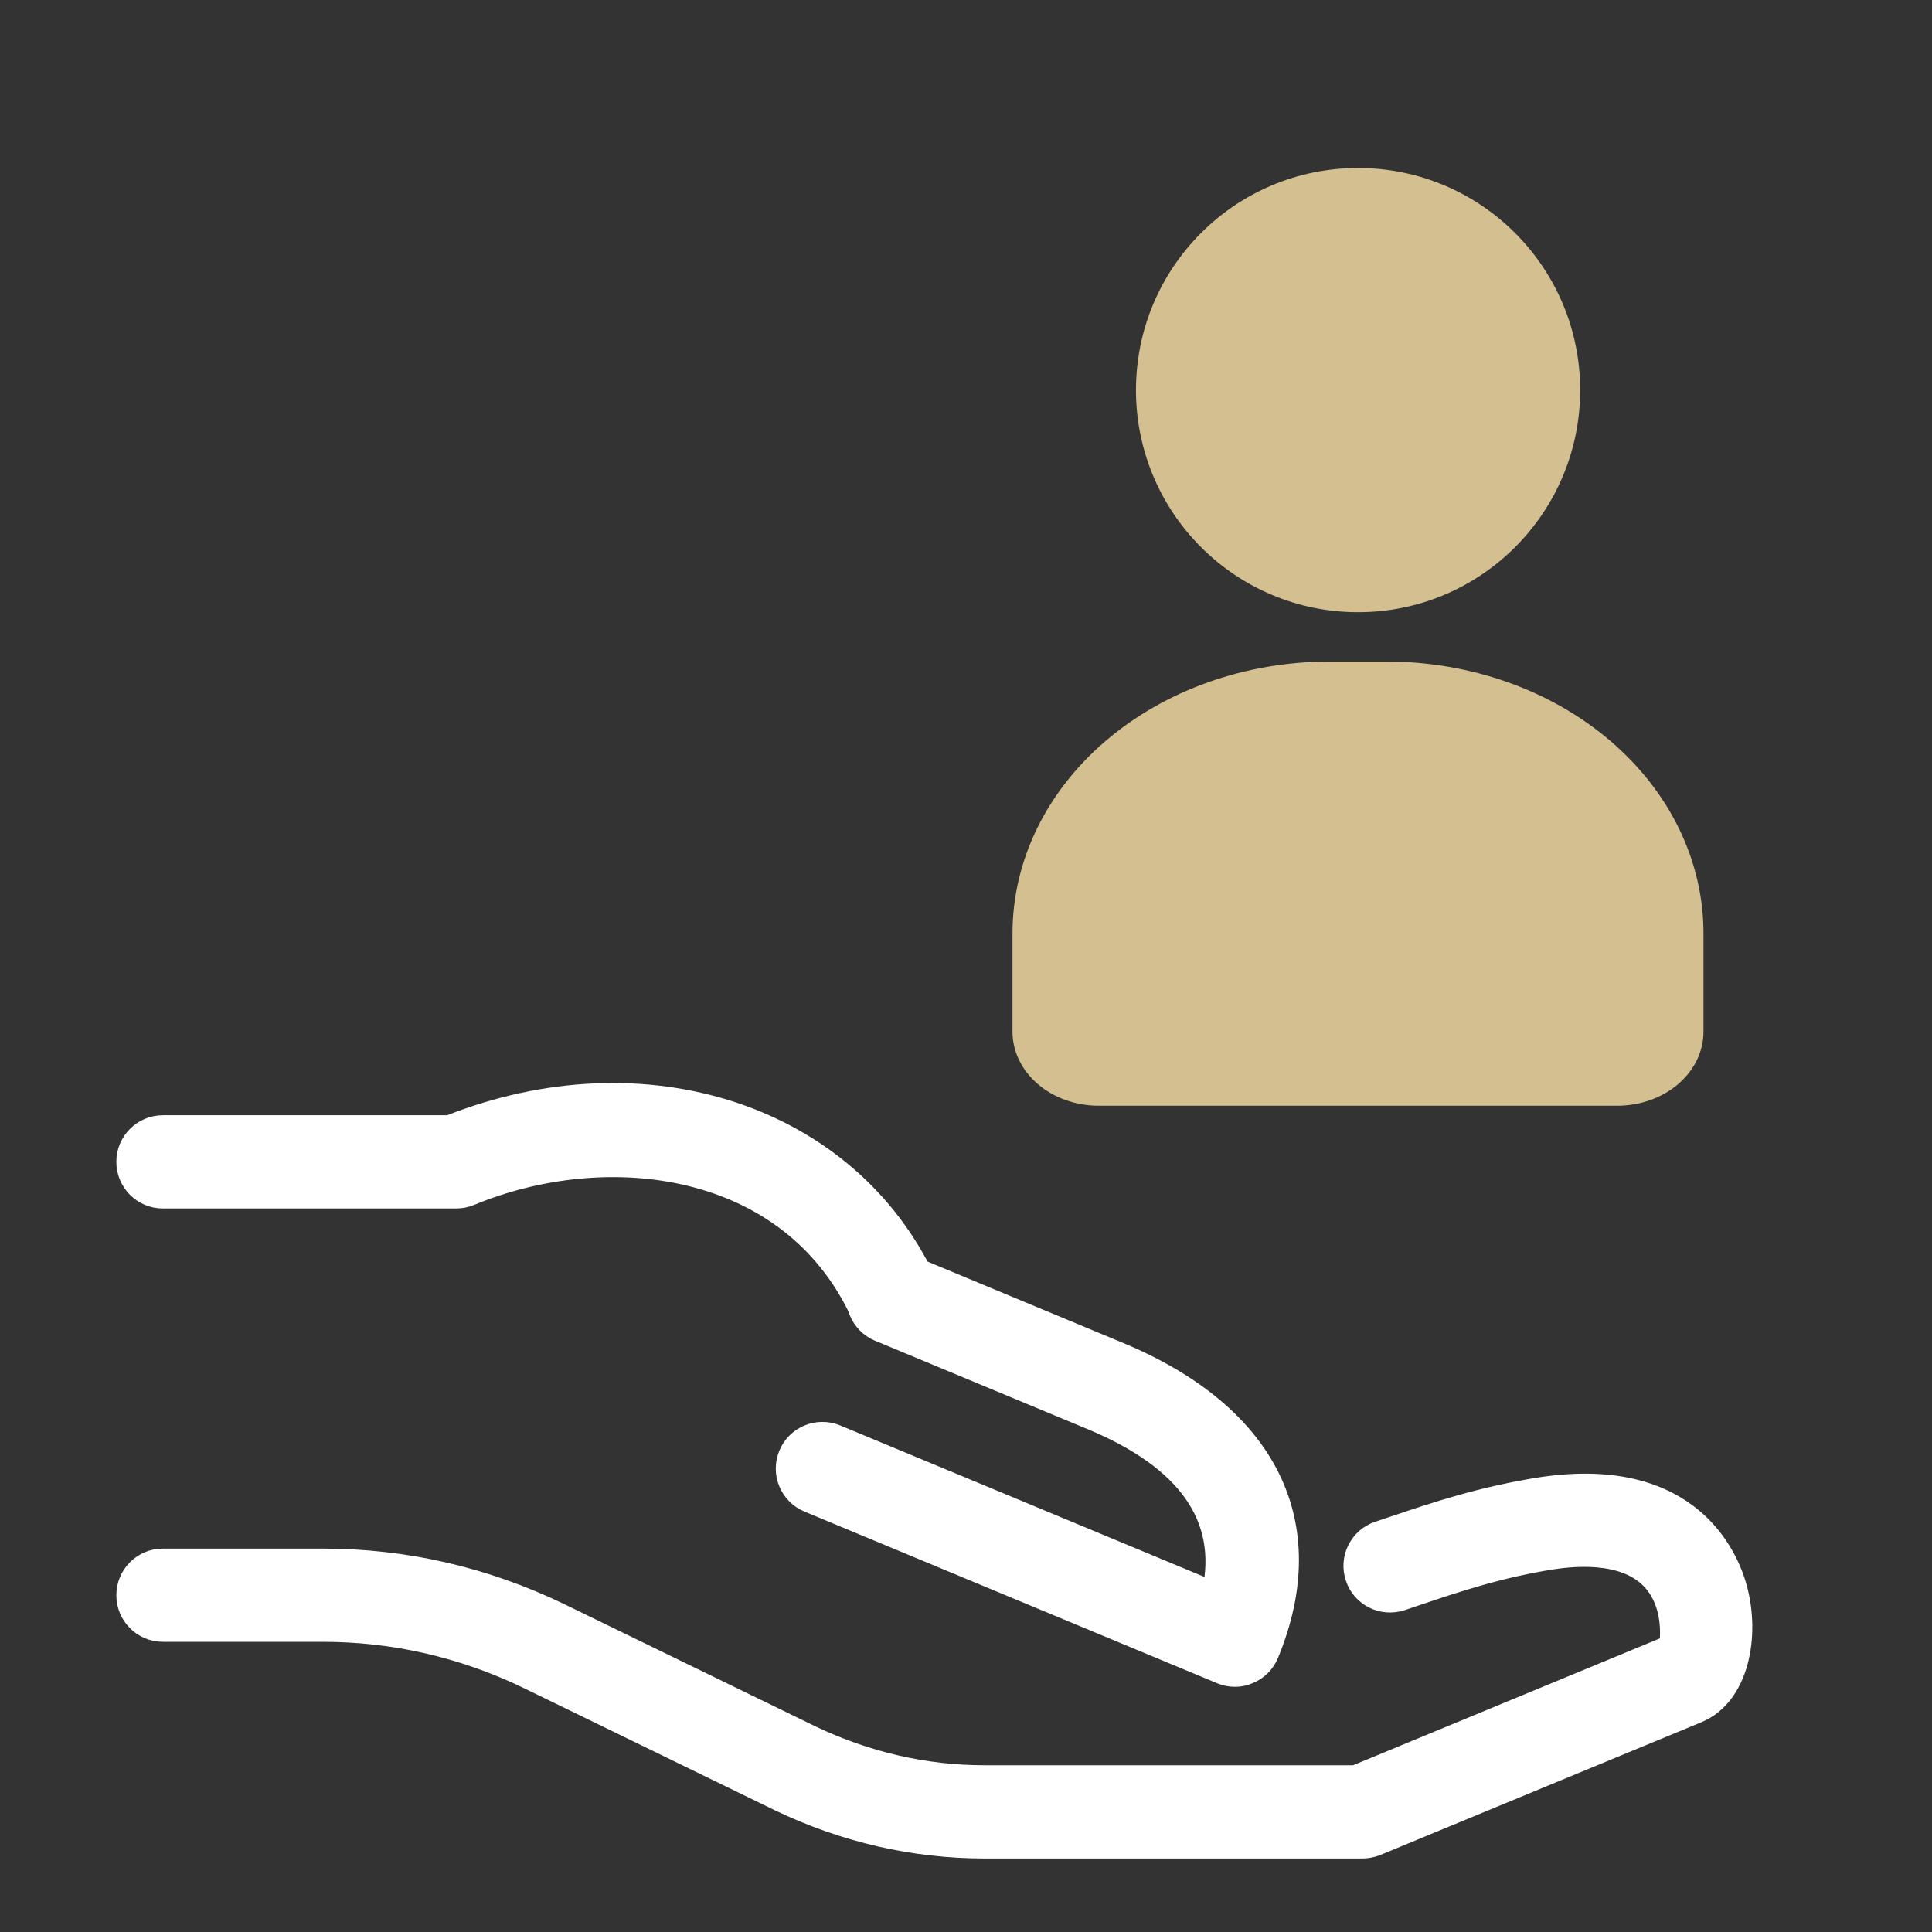 <svg width="46" height="46" viewBox="0 0 46 46" fill="none" xmlns="http://www.w3.org/2000/svg">
<rect x="0" y="0" width="46" height="46" fill="#333333" stroke="none"/>
<path d="M32.437 44H23.442C21.765 44 20.128 43.625 18.575 42.885L12.563 39.959C11.022 39.217 9.38 38.841 7.689 38.841H3.878C3.404 38.841 3.02 38.456 3.02 37.981C3.02 37.506 3.404 37.121 3.878 37.121H7.689C9.639 37.121 11.53 37.554 13.31 38.411L19.32 41.336C20.634 41.96 22.023 42.28 23.442 42.28H32.265L39.76 39.181C39.76 39.109 39.861 38.444 39.531 37.878C39.029 37.011 37.867 36.984 36.986 37.113C35.708 37.31 34.651 37.666 33.719 37.981L33.365 38.1C32.914 38.246 32.43 38.007 32.281 37.554C32.131 37.104 32.375 36.617 32.825 36.468L33.171 36.352C34.17 36.015 35.301 35.634 36.732 35.414C40.271 34.898 41.155 37.113 41.345 37.802C41.66 38.939 41.399 40.361 40.419 40.772L32.763 43.938C32.66 43.977 32.548 44 32.437 44Z" fill="white" stroke="white" stroke-width="0.5"/>
<path d="M21.271 31.751C20.948 31.751 20.638 31.567 20.492 31.254C18.81 27.627 14.441 27.108 11.192 28.458C11.087 28.501 10.976 28.523 10.863 28.523H3.878C3.404 28.523 3.02 28.138 3.02 27.663C3.02 27.189 3.404 26.803 3.878 26.803H10.696C15.342 24.955 20.197 26.542 22.05 30.53C22.249 30.96 22.064 31.472 21.633 31.673C21.515 31.725 21.393 31.751 21.271 31.751Z" fill="white" stroke="white" stroke-width="0.5"/>
<path d="M29.405 39.912C29.293 39.912 29.182 39.89 29.077 39.847L19.25 35.759C18.812 35.577 18.605 35.075 18.787 34.635C18.968 34.196 19.471 33.99 19.909 34.17L28.873 37.898C29.248 36.126 28.281 34.746 25.981 33.792L20.93 31.691C20.492 31.508 20.285 31.005 20.467 30.566C20.649 30.128 21.151 29.919 21.589 30.102L26.638 32.203C30.175 33.672 31.473 36.287 30.198 39.377C30.11 39.589 29.944 39.757 29.732 39.843C29.628 39.89 29.516 39.912 29.405 39.912Z" fill="white" stroke="white" stroke-width="0.5"/>
<path d="M33.019 15.751H31.648C29.649 15.753 27.732 16.435 26.319 17.646C24.905 18.858 24.11 20.501 24.107 22.214V24.564C24.107 25.032 24.324 25.48 24.71 25.811C25.095 26.142 25.619 26.327 26.164 26.327H38.503C39.048 26.327 39.571 26.142 39.957 25.811C40.343 25.48 40.559 25.032 40.559 24.564V22.214C40.557 20.501 39.762 18.858 38.348 17.646C36.935 16.435 35.018 15.753 33.019 15.751Z" fill="#D3BF8F"/>
<path d="M32.335 14.576C35.255 14.576 37.623 12.208 37.623 9.288C37.623 6.367 35.255 4 32.335 4C29.414 4 27.047 6.367 27.047 9.288C27.047 12.208 29.414 14.576 32.335 14.576Z" fill="#D3BF8F"/>
</svg>
